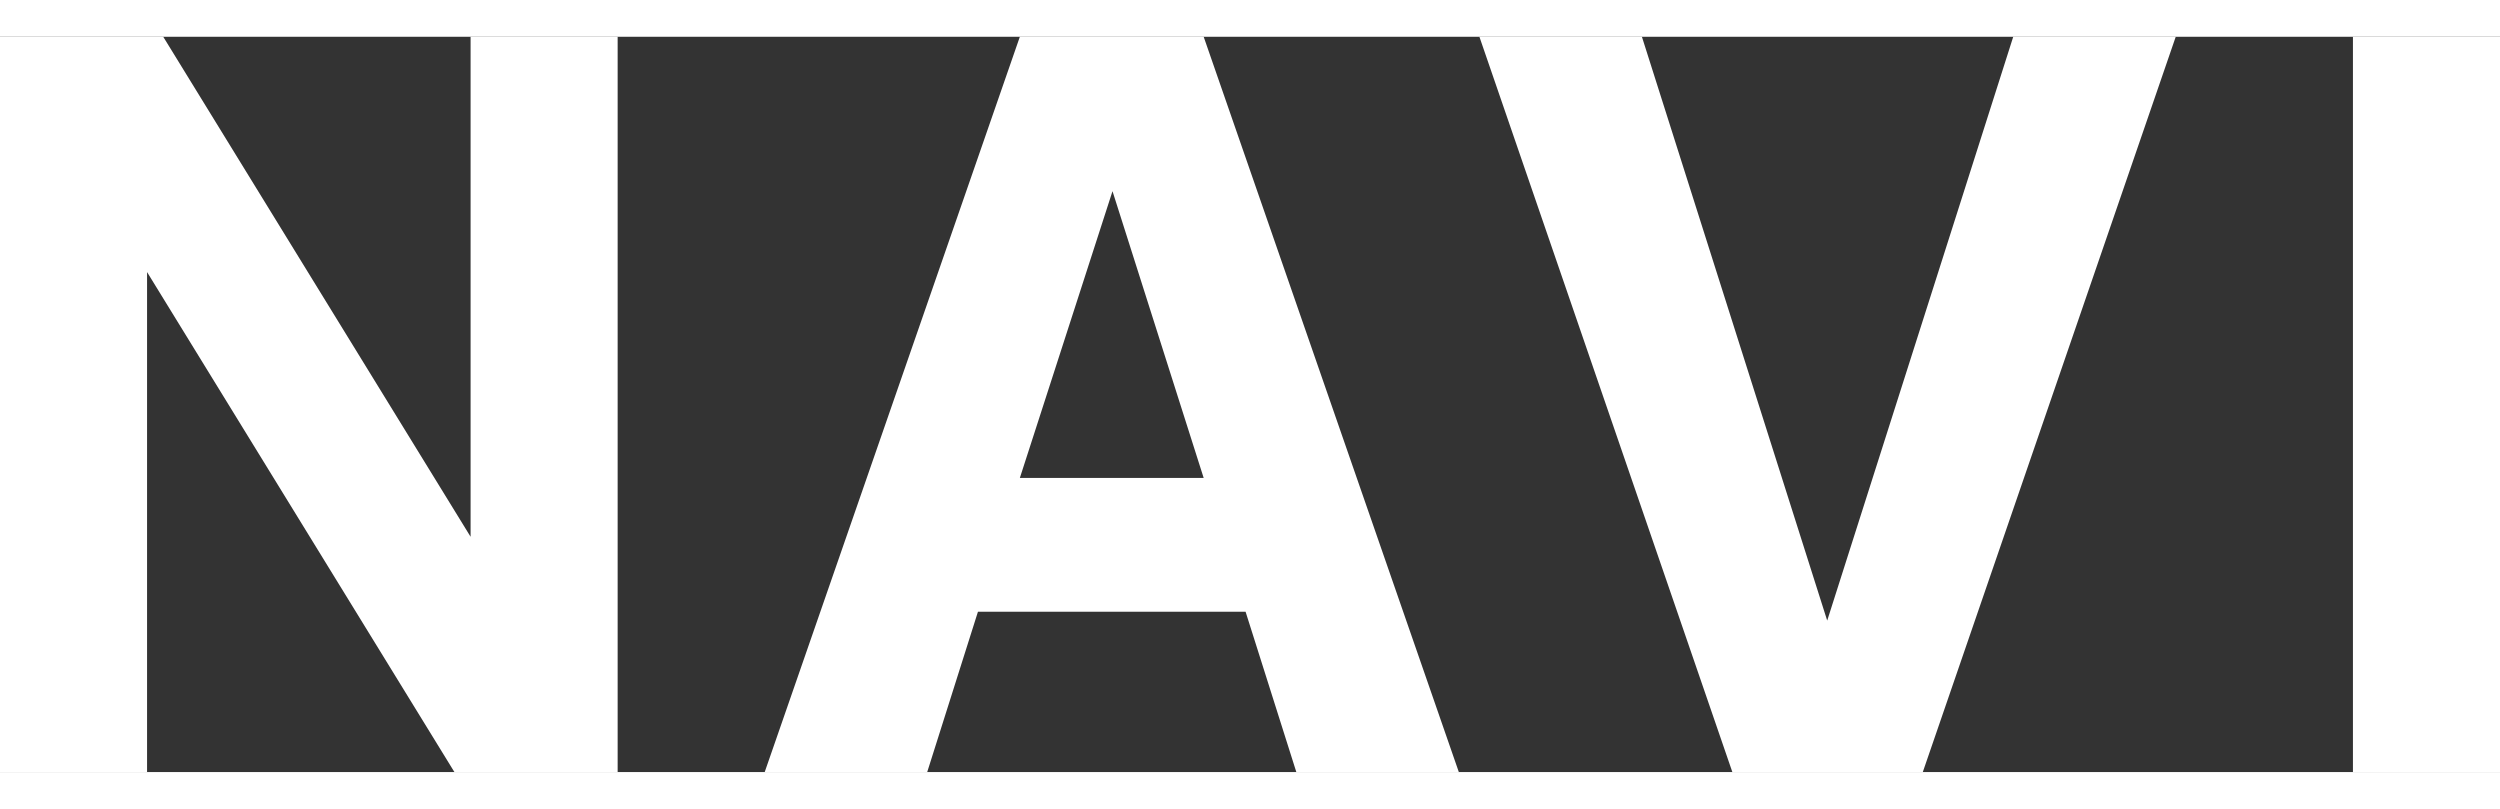 <svg xmlns="http://www.w3.org/2000/svg" viewBox="0 0 34 10" width="34" height="11"><rect x="0" y="0" width="34" height="10" fill="#333333" stroke="none"/><defs><style>.cls-1{fill:#fff;}</style></defs><title>gnavi-text</title><g id="レイヤー_2" data-name="レイヤー 2"><g id="レイヤー_1-2" data-name="レイヤー 1"><path class="cls-1" d="M2.22,0,6.4,6.8V0h2V10H6.18L2,3.2V10H0V0Z"/><path class="cls-1" d="M13.3,7.82,12.61,10H10.4L13.87,0h2.5l3.47,10H17.63l-.69-2.18ZM16.37,6,15.13,2.1,13.87,6Z"/><path class="cls-1" d="M22.33,0l2.52,7.94L27.38,0h2.21L26.15,10H23.56L20.12,0Z"/><path class="cls-1" d="M34,0V10H32V0Z"/></g></g></svg>